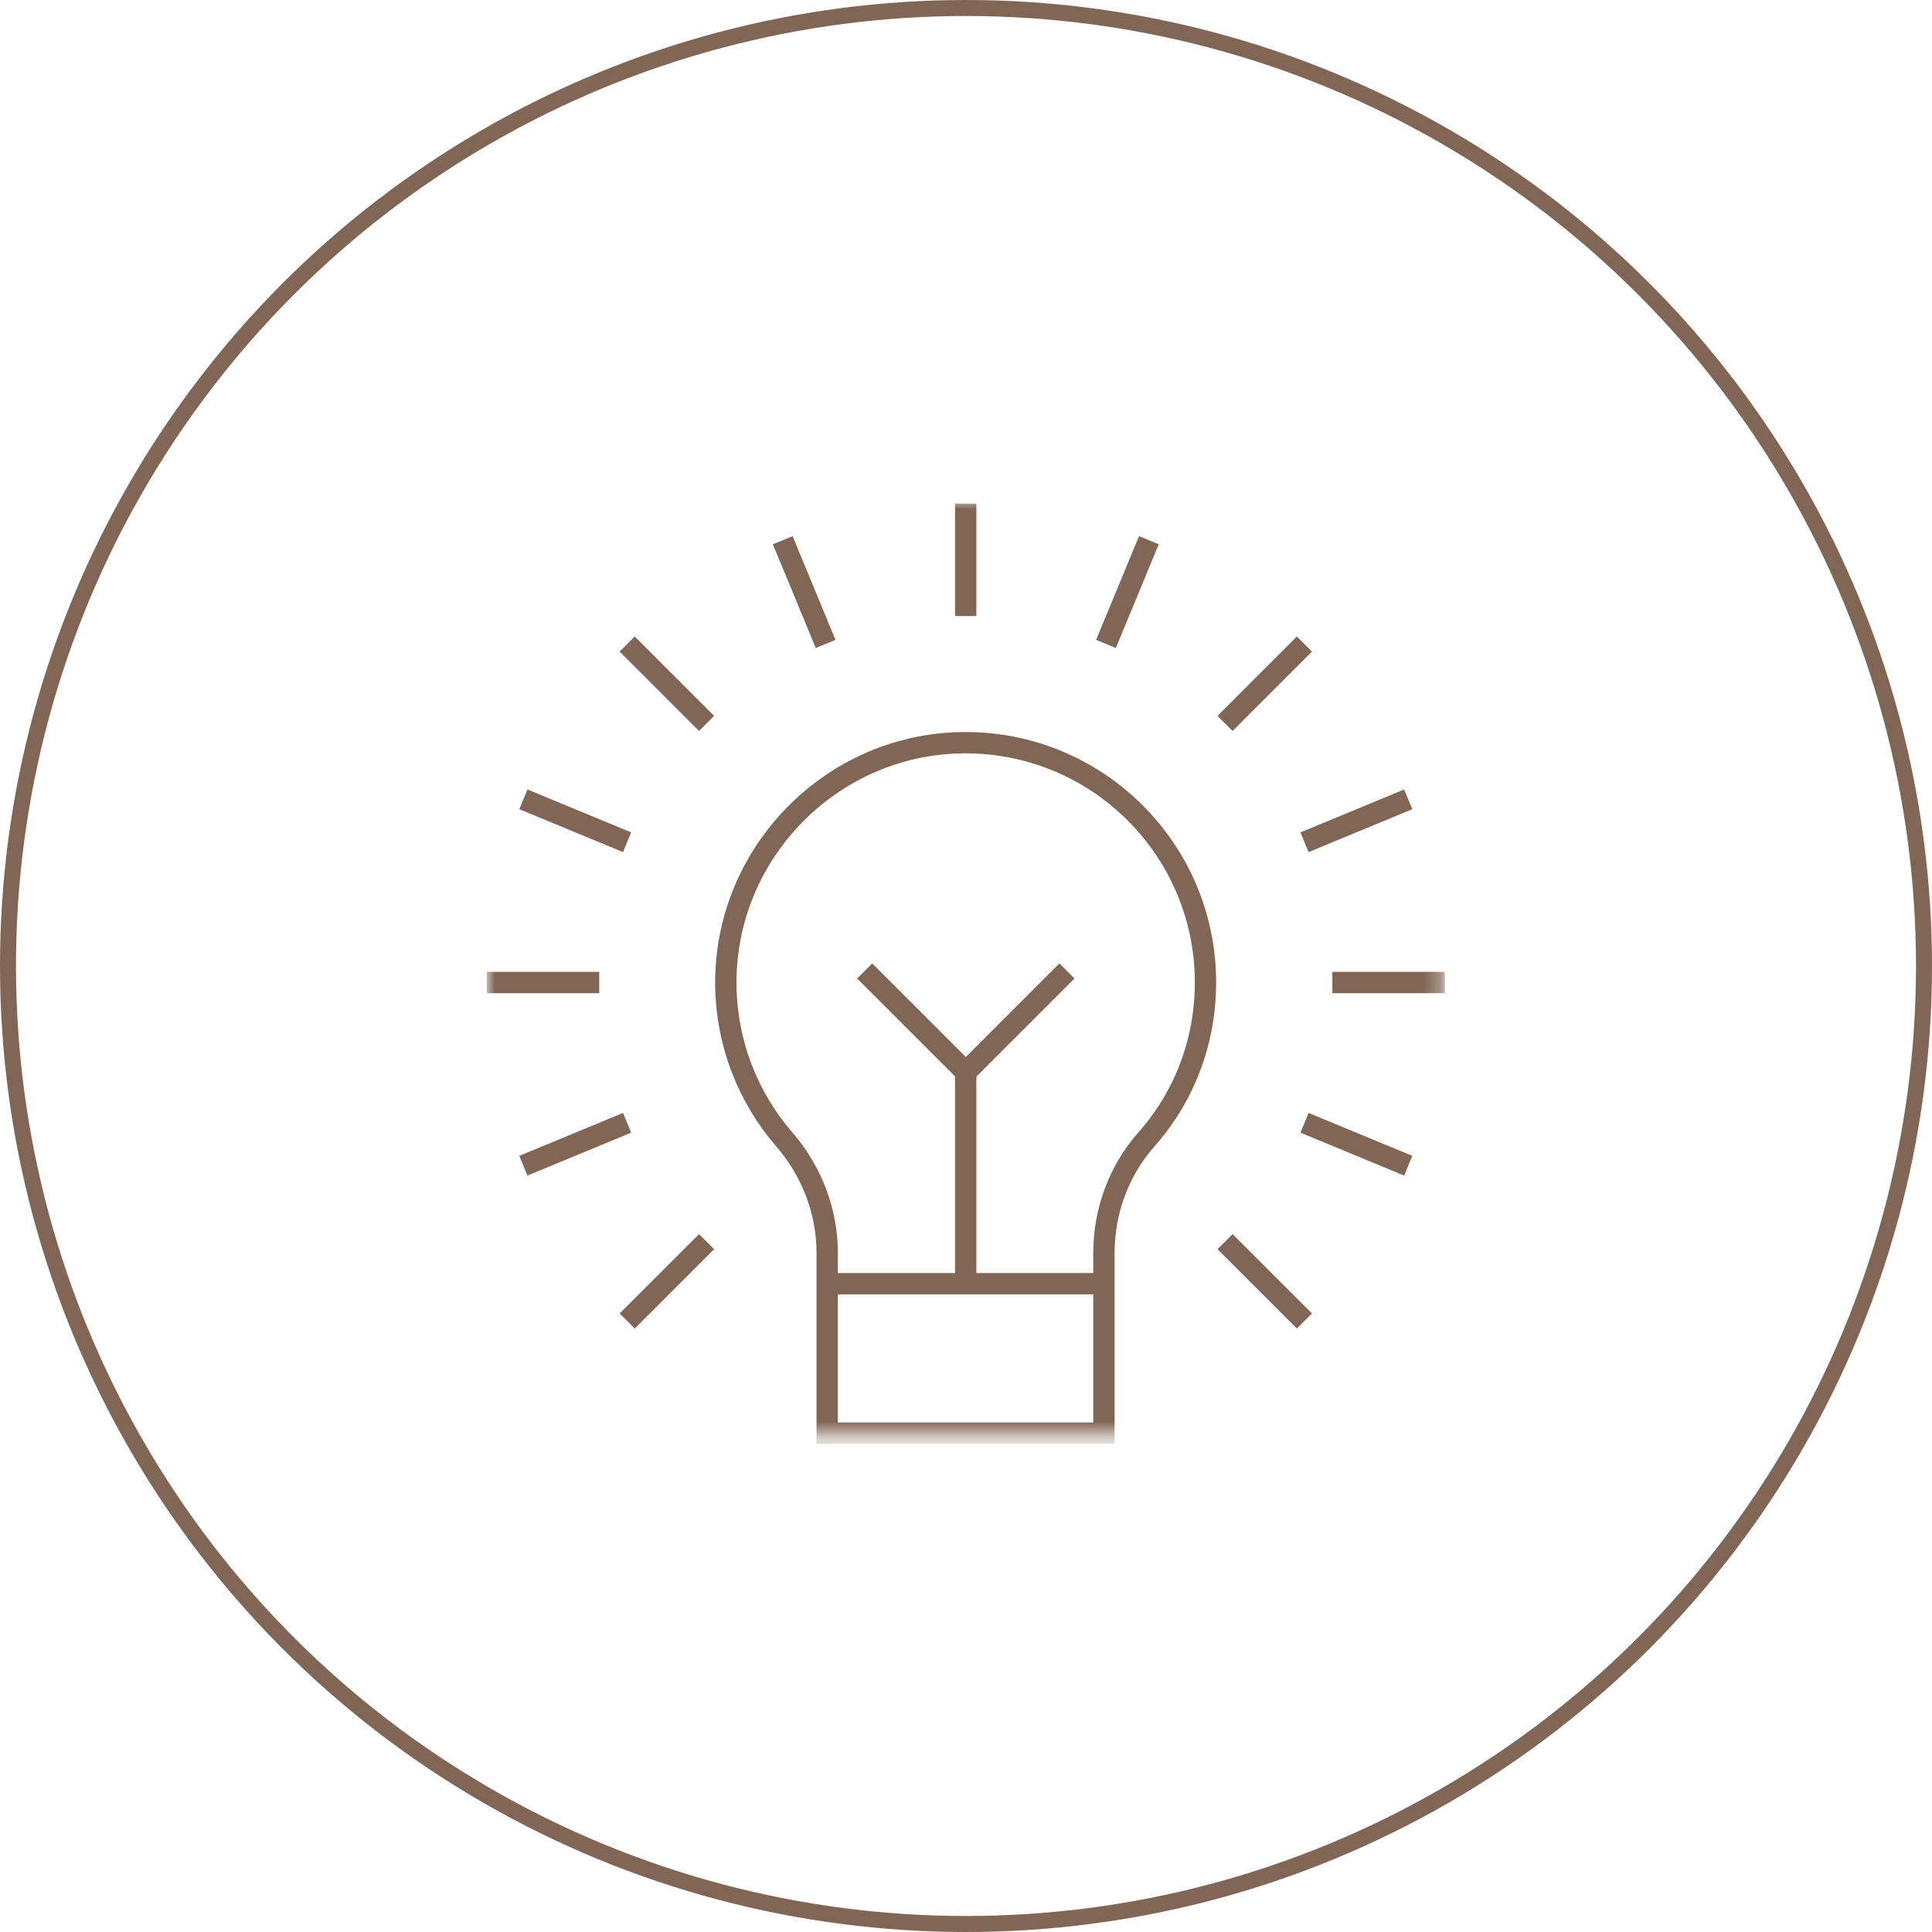 <?xml version="1.0" encoding="utf-8"?>
<!-- Generator: Adobe Illustrator 23.1.1, SVG Export Plug-In . SVG Version: 6.00 Build 0)  -->
<svg version="1.1" id="Layer_1" xmlns="http://www.w3.org/2000/svg" xmlns:xlink="http://www.w3.org/1999/xlink" x="0px" y="0px"
	 viewBox="0 0 120.7 120.7" style="enable-background:new 0 0 120.7 120.7;" xml:space="preserve">
<style type="text/css">
	.st0{fill:#EFEAE0;}
	.st1{fill:#806852;}
	.st2{clip-path:url(#SVGID_4_);fill:#D9C6AA;}
	.st3{fill:#806A54;}
	.st4{fill:#806953;}
	.st5{fill:url(#SVGID_5_);}
	.st6{fill:url(#SVGID_6_);}
	.st7{fill:#FFFFFF;}
	.st8{fill:#D9C6AA;}
	.st9{clip-path:url(#SVGID_10_);}
	.st10{fill:none;stroke:#806953;stroke-miterlimit:10;}
	.st11{fill:none;stroke:#806953;stroke-width:0.818;stroke-miterlimit:10;}
	.st12{fill:none;stroke:#806953;stroke-width:0.818;stroke-miterlimit:10;}
	.st13{fill:none;stroke:#D9C6AA;stroke-miterlimit:10;}
	.st14{fill:none;stroke:#816655;stroke-miterlimit:10.01;}
	.st15{fill:#FFFFFF;filter:url(#Adobe_OpacityMaskFilter);}
	.st16{mask:url(#custom_1_);}
	.st17{fill:#FFFFFF;filter:url(#Adobe_OpacityMaskFilter_1_);}
	.st18{mask:url(#custom_2_);}
	.st19{clip-path:url(#SVGID_12_);}
	.st20{fill:#EFEAE0;stroke:#D9C6AA;stroke-width:1.049;stroke-miterlimit:10;}
	.st21{clip-path:url(#SVGID_14_);}
</style>
<g>
	<circle class="st14" cx="60.35" cy="60.35" r="59.85"/>
	<defs>
		<filter id="Adobe_OpacityMaskFilter" filterUnits="userSpaceOnUse" x="30.43" y="31.3" width="59.85" height="58.6">
			<feColorMatrix  type="matrix" values="1 0 0 0 0  0 1 0 0 0  0 0 1 0 0  0 0 0 1 0"/>
		</filter>
	</defs>
	<mask maskUnits="userSpaceOnUse" x="30.43" y="31.3" width="59.85" height="58.6" id="custom_2_">
		<rect id="bg_2_" x="30.43" y="31.3" class="st15" width="59.85" height="59.85"/>
	</mask>
	<g class="st18">
		<g id="g1008_2_" transform="matrix(1.333,0,0,-1.333,0,682.667)">
			<g id="g1010_2_">
				<g>
					<g id="g1012_2_">
						<g id="g1018_2_" transform="translate(256,451.945)">
							<path id="path1020_2_" class="st14" d="M-210.74,31.31v5.27"/>
						</g>
						<g id="g1022_2_" transform="translate(181.015,437.03)">
							<path id="path1024_2_" class="st14" d="M-142.32,44.92l-2.01,4.86"/>
						</g>
					</g>
				</g>
			</g>
			<g id="g1026_2_" transform="translate(117.445,394.554)">
				<path id="path1028_2_" class="st14" d="M-84.33,83.67l-3.72,3.72"/>
			</g>
			<g id="g1030_2_">
				<g>
					<g id="g1032_2_">
						<g id="g1038_2_" transform="translate(74.97,330.985)">
							<path id="path1040_2_" class="st14" d="M-45.58,141.67l-4.86,2.01"/>
						</g>
						<g id="g1042_2_" transform="translate(60.055,256)">
							<path id="path1044_2_" class="st14" d="M-31.97,210.08h-5.27"/>
						</g>
						<g id="g1046_2_" transform="translate(74.97,181.015)">
							<path id="path1048_2_" class="st14" d="M-45.58,278.49l-4.86-2.01"/>
						</g>
					</g>
				</g>
			</g>
			<g id="g1050_2_" transform="translate(117.445,117.446)">
				<path id="path1052_2_" class="st14" d="M-84.33,336.49l-3.72-3.72"/>
			</g>
			<g id="g1054_2_" transform="translate(394.555,117.446)">
				<path id="path1056_2_" class="st14" d="M-337.14,336.49l3.72-3.72"/>
			</g>
			<g id="g1058_2_">
				<g>
					<g id="g1060_2_">
						<g id="g1066_2_" transform="translate(437.03,181.015)">
							<path id="path1068_2_" class="st14" d="M-375.89,278.49l4.86-2.01"/>
						</g>
						<g id="g1070_2_" transform="translate(451.945,256)">
							<path id="path1072_2_" class="st14" d="M-389.5,210.08h5.27"/>
						</g>
						<g id="g1074_2_" transform="translate(437.03,330.985)">
							<path id="path1076_2_" class="st14" d="M-375.89,141.67l4.86,2.01"/>
						</g>
					</g>
				</g>
			</g>
			<g id="g1078_2_" transform="translate(394.555,394.554)">
				<path id="path1080_2_" class="st14" d="M-337.14,83.67l3.72,3.72"/>
			</g>
			<g id="g1082_2_">
				<g>
					<g id="g1084_2_">
						<g id="g1090_2_" transform="translate(330.985,437.03)">
							<path id="path1092_2_" class="st14" d="M-279.15,44.92l2.01,4.86"/>
						</g>
					</g>
				</g>
			</g>
			<g id="g1094_2_" transform="translate(182.017,95.064)">
				<path id="path1096_2_" class="st14" d="M-143.24,356.9h12.97"/>
			</g>
			<g id="g1098_2_" transform="translate(310.085,262.192)">
				<path id="path1100_2_" class="st14" d="M-260.08,204.43l-4.74-4.74l-4.74,4.74"/>
			</g>
			<g id="g1102_2_" transform="translate(256,208.107)">
				<path id="path1104_2_" class="st14" d="M-210.74,253.77v-9.91"/>
			</g>
			<g id="g1106_2_">
				<g>
					<g id="g1108_2_">
						<g id="g1114_2_" transform="translate(384.168,256)">
							<path id="path1116_2_" class="st14" d="M-327.67,210.08c0,6.23-5.07,11.28-11.32,11.24c-6.19-0.04-11.22-5.16-11.16-11.35
								c0.03-2.76,1.05-5.29,2.73-7.23c1.28-1.48,2.02-3.36,2.02-5.32v-8.46h12.97v8.44c0,1.94,0.68,3.82,1.95,5.28
								C-328.72,204.64-327.67,207.24-327.67,210.08z"/>
						</g>
					</g>
				</g>
			</g>
		</g>
	</g>
</g>
</svg>
